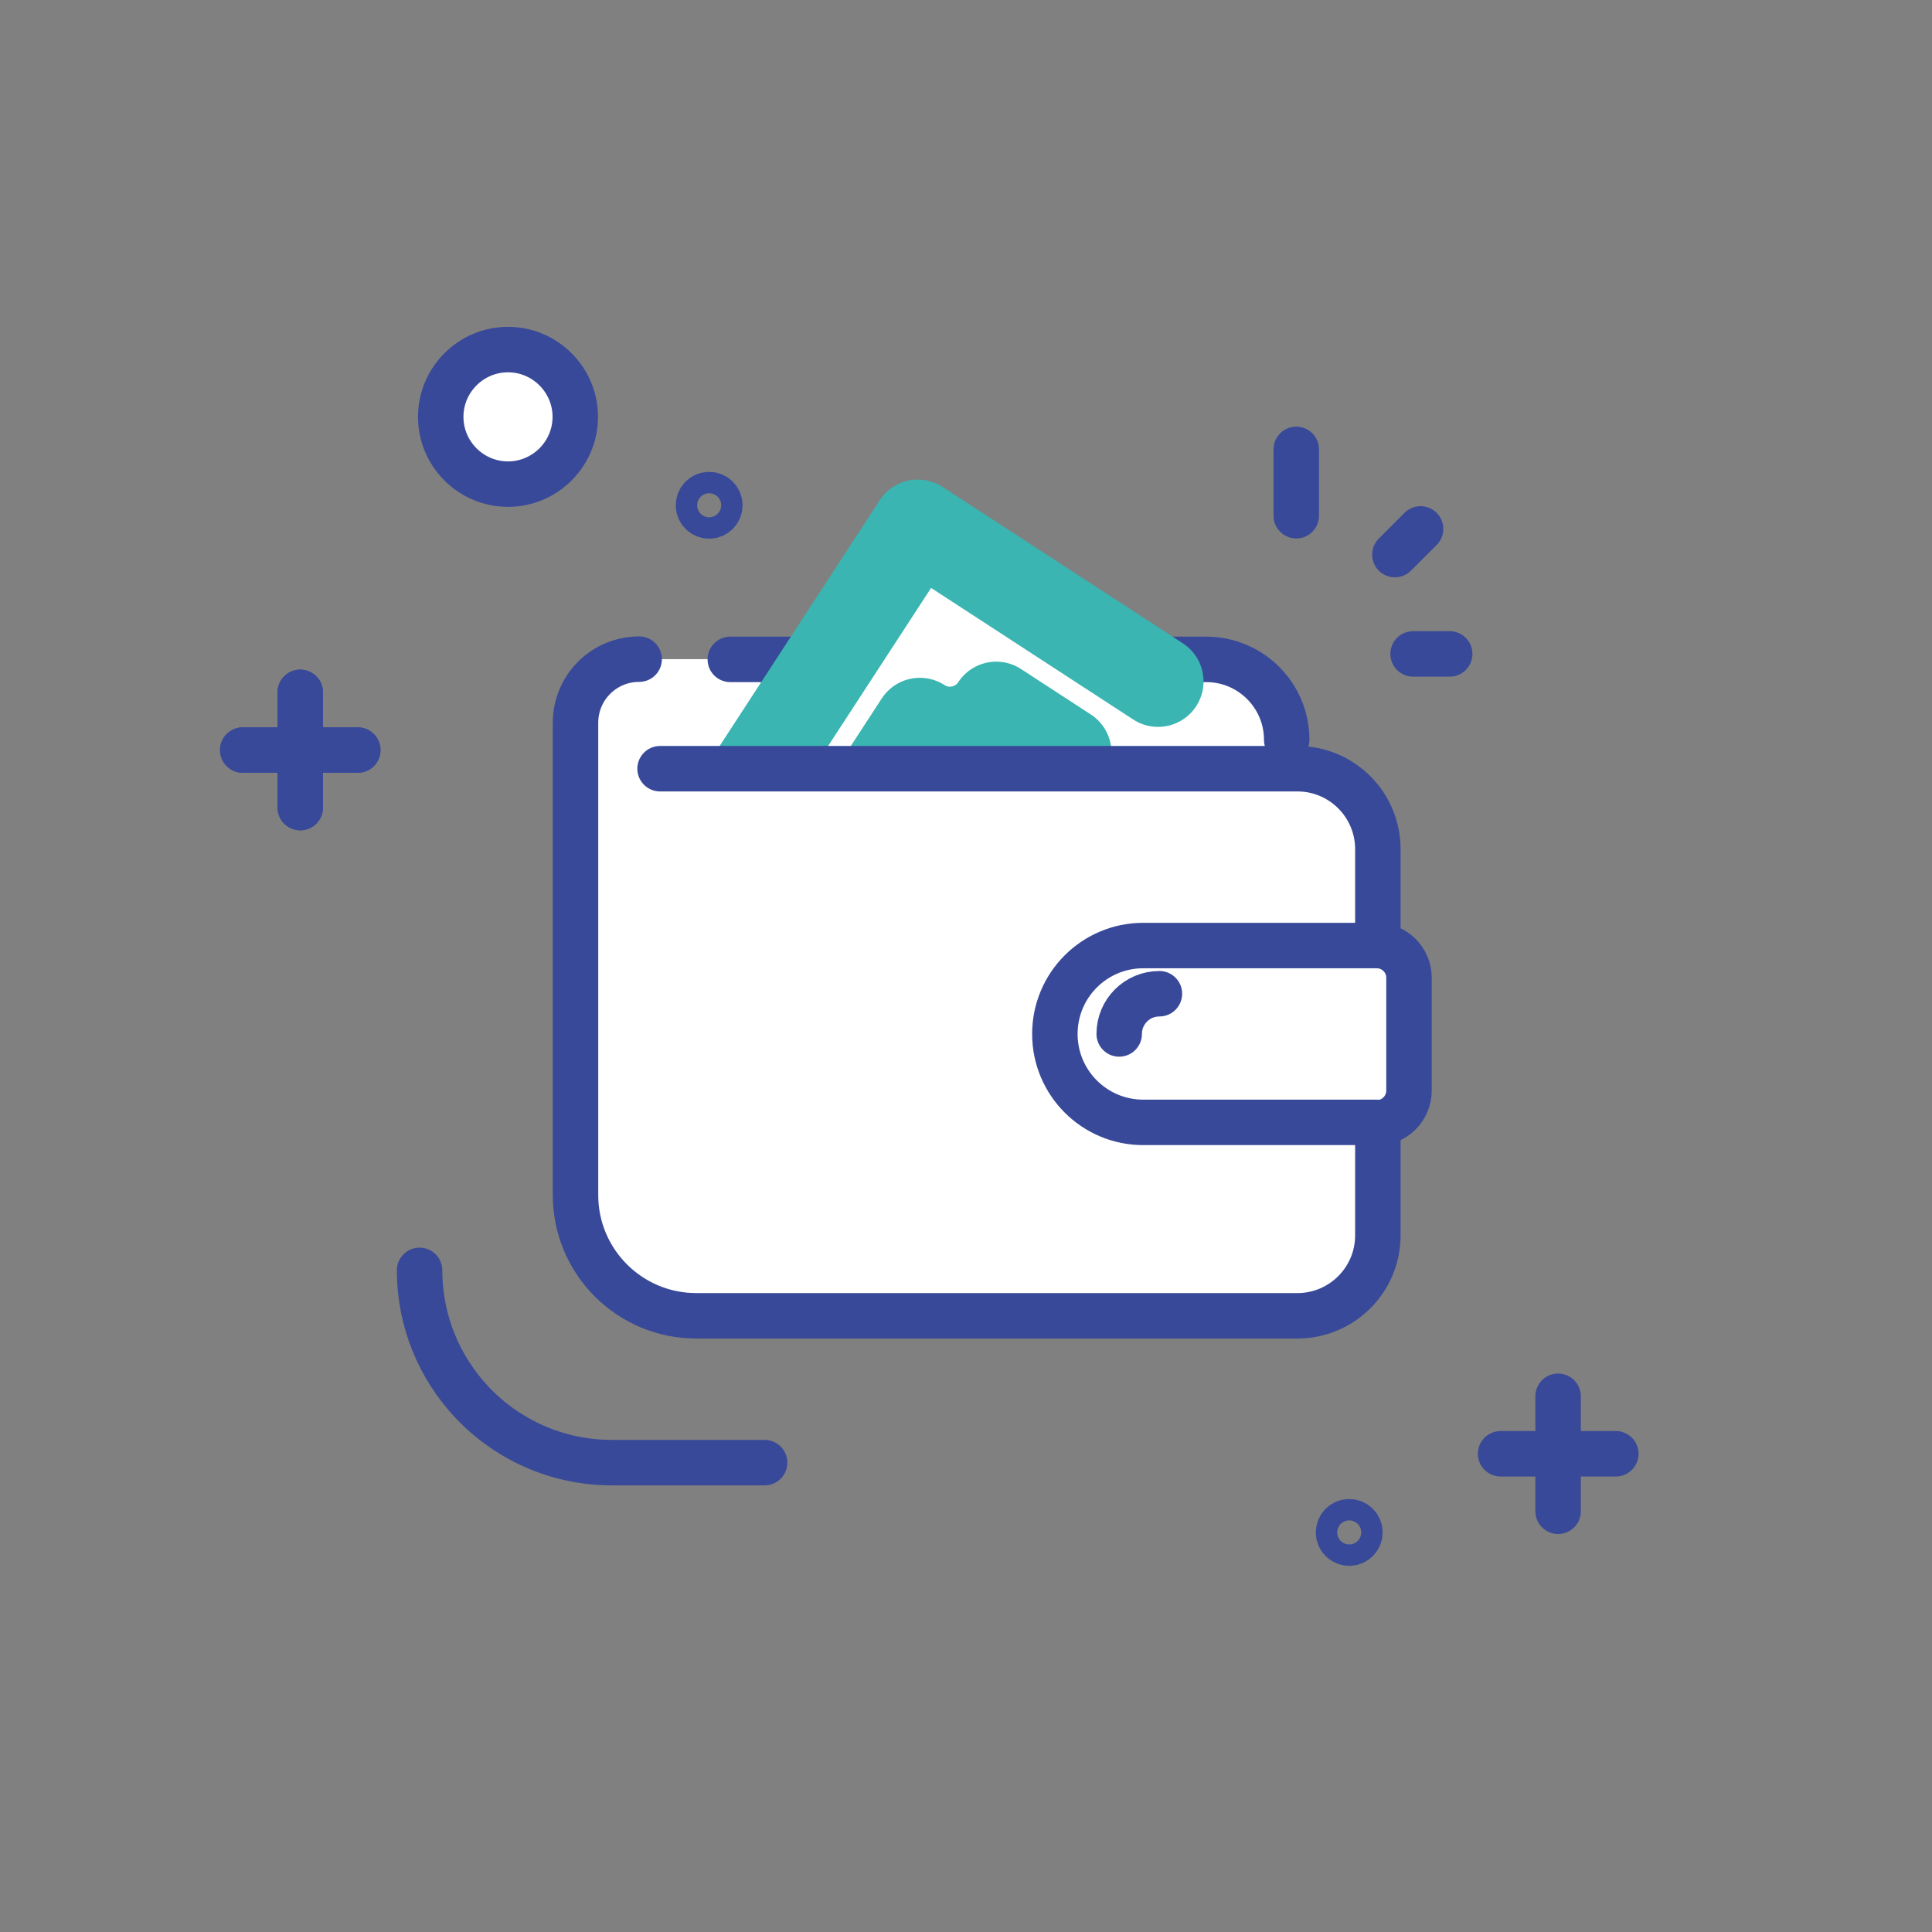 <svg width="85" height="85" viewBox="0 0 85 85" fill="none" xmlns="http://www.w3.org/2000/svg">
<rect x="0" y="0" width="85" height="85" fill="#808080" stroke="none"/>
<path d="M57.08 33.82C59.04 33.82 60.62 35.41 60.62 37.36V54.35C60.62 56.31 59.03 57.89 57.08 57.89H30.63C27.7 57.89 25.32 55.51 25.32 52.58V31.8C25.32 30.25 26.57 29 28.12 29H53.32C53.32 29 56.76 29.35 56.76 33.47L57.09 33.81L57.08 33.82Z" fill="white"/>
<path d="M31.2 22.7C31.46 22.7 31.67 22.49 31.67 22.23C31.67 21.97 31.46 21.76 31.2 21.76C30.94 21.76 30.73 21.97 30.73 22.23C30.73 22.49 30.94 22.7 31.2 22.7Z" stroke="#394999" stroke-width="2" stroke-linecap="round" stroke-linejoin="round"/>
<path d="M59.36 67.89C59.62 67.89 59.83 67.68 59.83 67.42C59.83 67.16 59.62 66.95 59.36 66.95C59.1 66.95 58.89 67.16 58.89 67.42C58.89 67.68 59.1 67.89 59.36 67.89Z" stroke="#394999" stroke-width="2" stroke-linecap="round" stroke-linejoin="round"/>
<path d="M57.03 22.69V19.77" stroke="#394999" stroke-width="2" stroke-linecap="round" stroke-linejoin="round"/>
<path d="M62.17 28.77H63.78" stroke="#394999" stroke-width="2" stroke-linecap="round" stroke-linejoin="round"/>
<path d="M25.31 18.34C25.31 19.97 23.98 21.3 22.35 21.3C20.72 21.3 19.39 19.97 19.39 18.34C19.39 16.71 20.72 15.38 22.35 15.38C23.98 15.38 25.31 16.71 25.31 18.34Z" fill="white" stroke="#394999" stroke-width="2" stroke-linecap="round" stroke-linejoin="round"/>
<path d="M68.55 61.43V66.49" stroke="#394999" stroke-width="2" stroke-linecap="round" stroke-linejoin="round"/>
<path d="M71.09 63.96H66.02" stroke="#394999" stroke-width="2" stroke-linecap="round" stroke-linejoin="round"/>
<path d="M13.21 30.46V35.53" stroke="#394999" stroke-width="2" stroke-linecap="round" stroke-linejoin="round"/>
<path d="M15.74 33H10.68" stroke="#394999" stroke-width="2" stroke-linecap="round" stroke-linejoin="round"/>
<path d="M13.21 30.46V35.53" stroke="#394999" stroke-width="2" stroke-linecap="round" stroke-linejoin="round"/>
<path d="M15.74 33H10.68" stroke="#394999" stroke-width="2" stroke-linecap="round" stroke-linejoin="round"/>
<path d="M56.61 32.55C56.61 30.59 55.02 29.01 53.07 29.01H32.13" fill="white"/>
<path d="M56.61 32.55C56.61 30.59 55.02 29.01 53.07 29.01H32.13" stroke="#394999" stroke-width="2" stroke-linecap="round" stroke-linejoin="round"/>
<path d="M31.78 36.3L40.38 23.1L50.95 29.98" fill="white"/>
<path d="M31.78 36.3L40.38 23.1L50.95 29.98" stroke="#3AB5B2" stroke-width="4" stroke-linecap="round" stroke-linejoin="round"/>
<path d="M38.47 34.89L40.47 31.82C41.59 32.55 43.1 32.23 43.83 31.11L46.9 33.11" fill="white"/>
<path d="M38.47 34.89L40.47 31.82C41.59 32.55 43.1 32.23 43.83 31.11L46.9 33.11" stroke="#3AB5B2" stroke-width="4" stroke-linecap="round" stroke-linejoin="round"/>
<path d="M29.04 33.82H57.08C59.04 33.82 60.62 35.41 60.62 37.36V54.35C60.62 56.31 59.03 57.89 57.08 57.89H30.63C27.7 57.89 25.32 55.51 25.32 52.58V31.8C25.32 30.25 26.57 29 28.12 29" fill="white"/>
<path d="M29.04 33.82H57.08C59.04 33.82 60.62 35.41 60.62 37.36V54.35C60.62 56.31 59.03 57.89 57.08 57.89H30.63C27.7 57.89 25.32 55.51 25.32 52.58V31.8C25.32 30.25 26.57 29 28.12 29" stroke="#394999" stroke-width="2" stroke-linecap="round" stroke-linejoin="round"/>
<path d="M33.64 64.35H26.92C24.5 64.35 22.31 63.33 20.77 61.7C19.34 60.18 18.46 58.14 18.46 55.89" stroke="#394999" stroke-width="2" stroke-linecap="round" stroke-linejoin="round"/>
<path d="M60.57 49.38H50.3C48.15 49.38 46.41 47.64 46.41 45.49C46.41 43.34 48.15 41.6 50.3 41.6H60.57C61.35 41.6 61.99 42.23 61.99 43.02V47.98C61.99 48.76 61.36 49.4 60.57 49.4V49.38Z" fill="white" stroke="#394999" stroke-width="2" stroke-linecap="round" stroke-linejoin="round"/>
<path d="M49.24 45.49C49.24 44.51 50.03 43.72 51.01 43.72L49.24 45.49Z" fill="white"/>
<path d="M49.24 45.49C49.24 44.51 50.03 43.72 51.01 43.72" stroke="#394999" stroke-width="2" stroke-linecap="round" stroke-linejoin="round"/>
<path d="M61.37 24.4L62.5 23.27" stroke="#394999" stroke-width="2" stroke-linecap="round" stroke-linejoin="round"/>
</svg>
